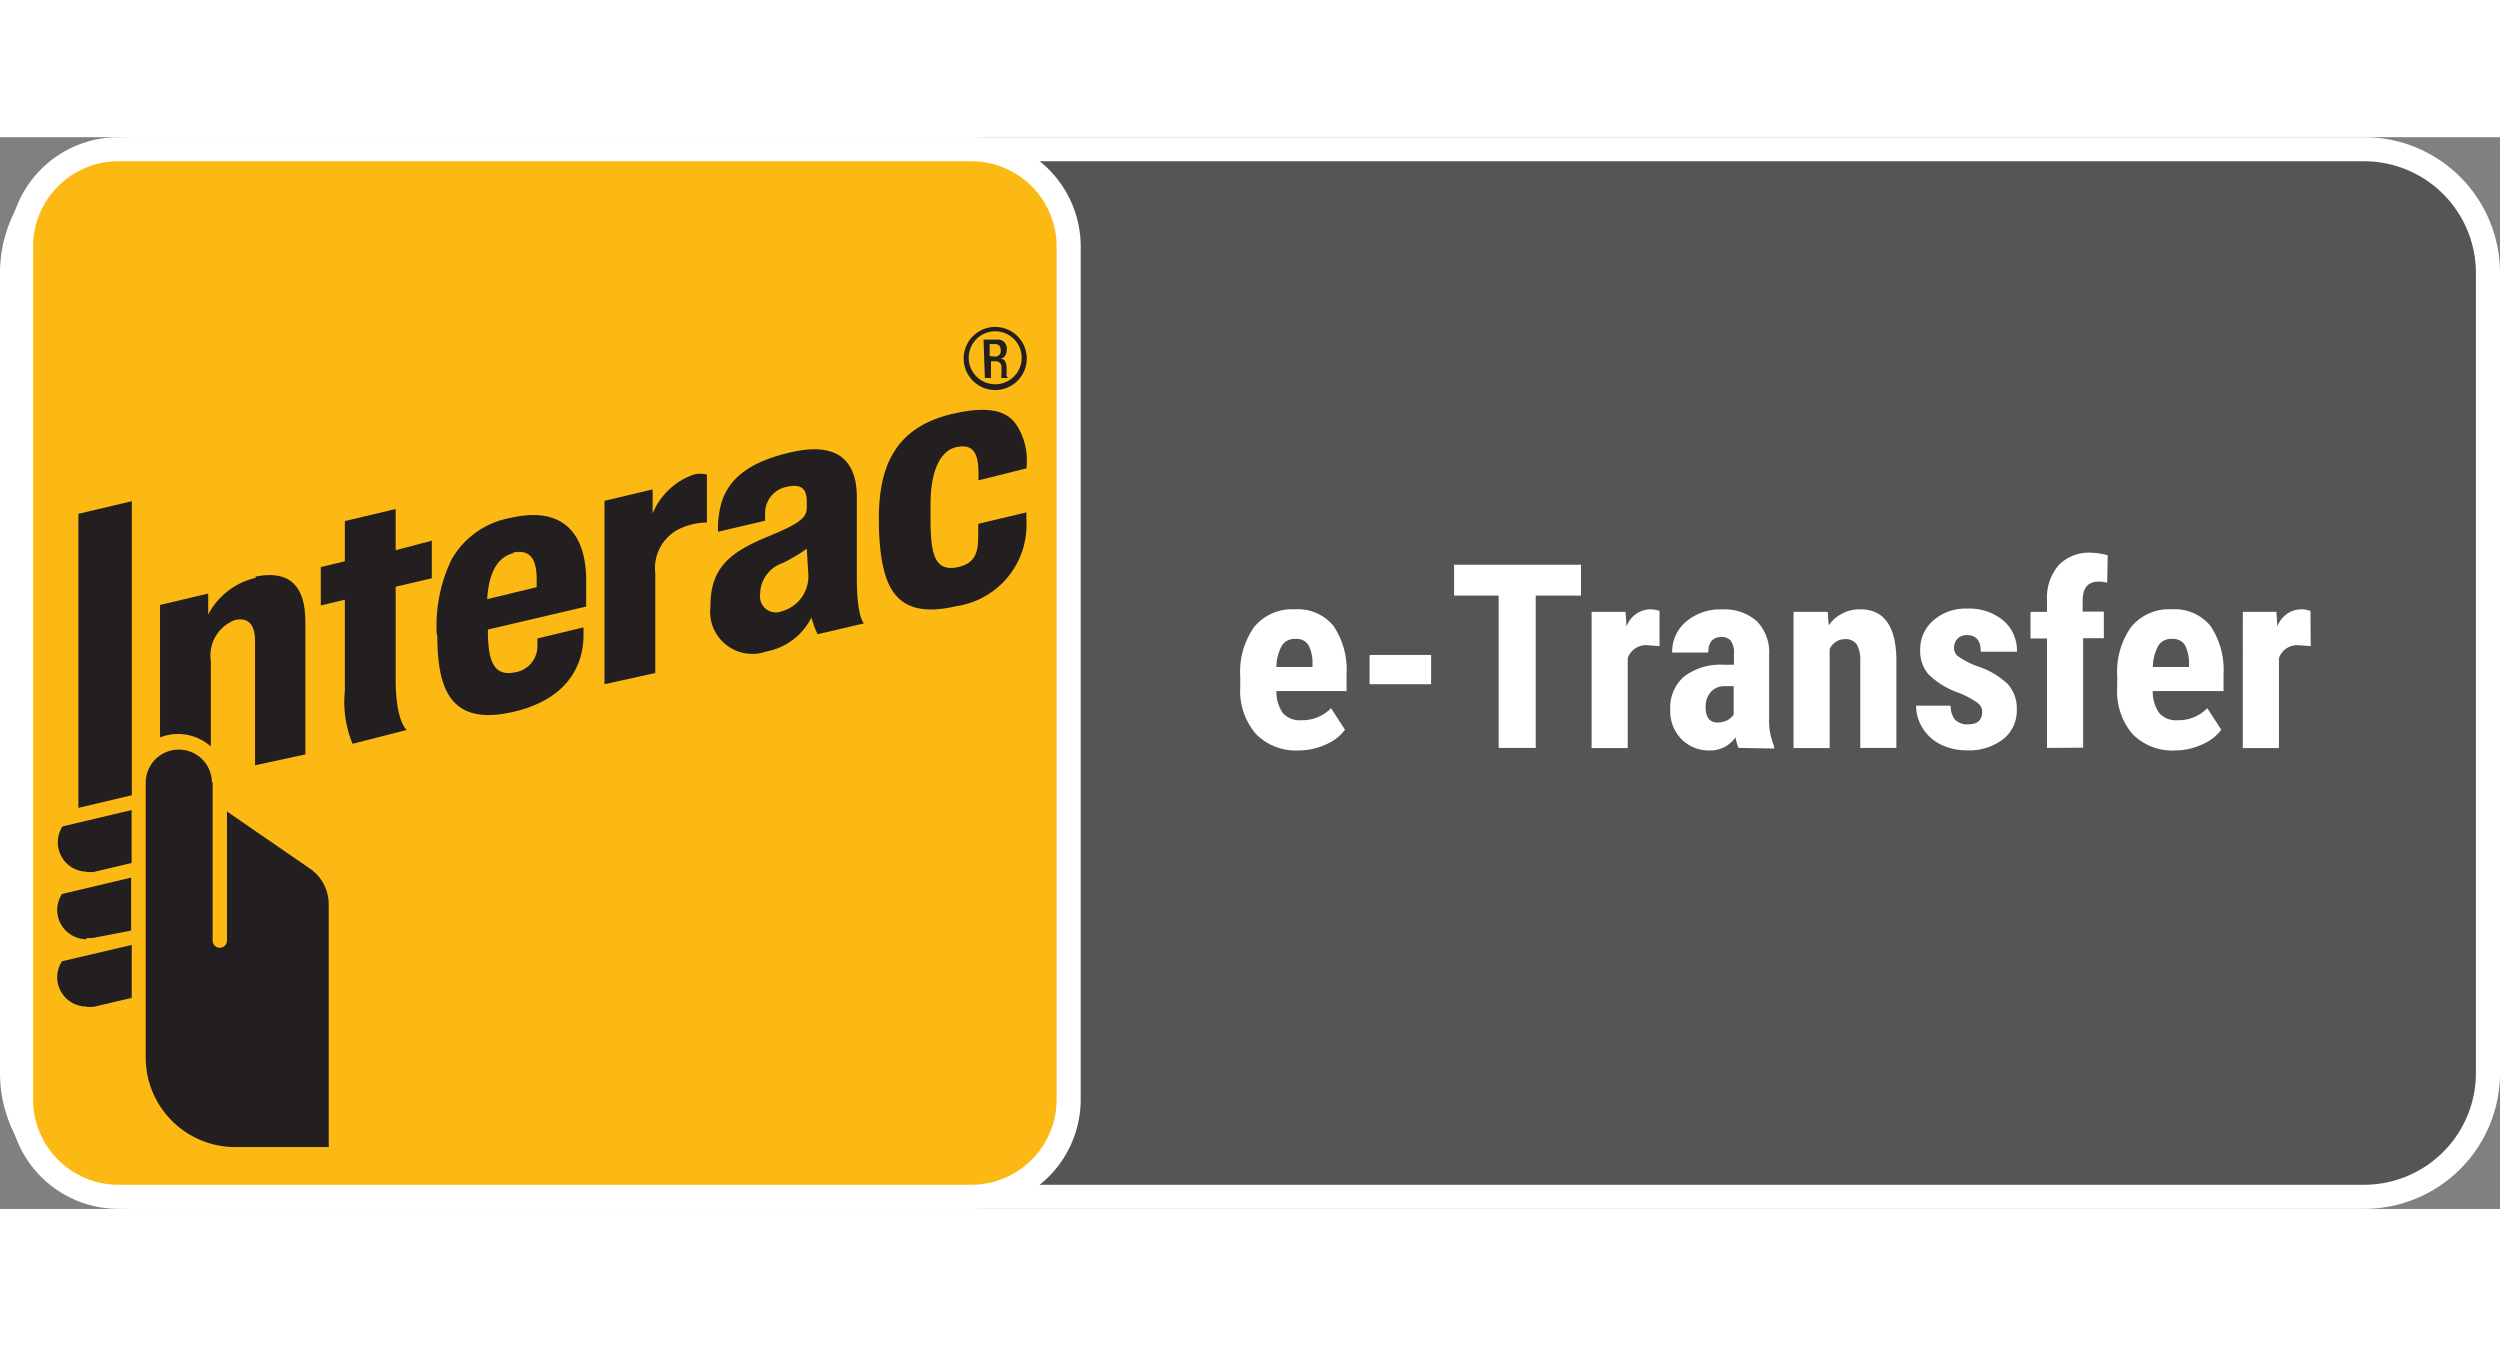 <?xml version="1.0"?>
<svg xmlns="http://www.w3.org/2000/svg" viewBox="0 0 207.62 89.01" width="65" height="35"><rect x="0" y="0" width="207.62" height="89.01" fill="#808080" stroke="none"/><defs><style>.cls-1{fill:#555;}.cls-2{fill:#fff;}.cls-3{fill:#fdb913;}.cls-4{fill:#231f20;}.cls-5{fill:none;}</style></defs><title>Interac e-transfer</title><g id="&#x421;&#x43B;&#x43E;&#x439;_2" data-name="&#x421;&#x43B;&#x43E;&#x439; 2"><g id="&#x421;&#x43B;&#x43E;&#x439;_1-2" data-name="&#x421;&#x43B;&#x43E;&#x439; 1"><rect class="cls-1" x="1" y="1" width="205.62" height="87.01" rx="10.26" ry="10.26"/><path class="cls-2" d="M196.36,2a9.29,9.29,0,0,1,9.26,9.26V77.74A9.29,9.29,0,0,1,196.36,87H11.26A9.29,9.29,0,0,1,2,77.74V11.26A9.29,9.29,0,0,1,11.26,2H196.36m0-2H11.26A11.28,11.28,0,0,0,0,11.26V77.74A11.28,11.28,0,0,0,11.26,89H196.36a11.28,11.28,0,0,0,11.26-11.26V11.26A11.28,11.28,0,0,0,196.36,0Z"/><rect class="cls-3" x="1.75" y="1" width="87.01" height="87.01" rx="8.08" ry="8.08"/><path class="cls-2" d="M80.67,2a7.08,7.08,0,0,1,7.08,7.08V79.92A7.08,7.08,0,0,1,80.67,87H9.83a7.08,7.08,0,0,1-7.08-7.08V9.08A7.08,7.08,0,0,1,9.83,2H80.67m0-2H9.83A9.09,9.09,0,0,0,.75,9.08V79.92A9.09,9.09,0,0,0,9.83,89H80.67a9.09,9.09,0,0,0,9.08-9.08V9.08A9.09,9.09,0,0,0,80.67,0Z"/><path class="cls-4" d="M50.2,45.43V30.2l4-.95v2a5.72,5.72,0,0,1,3.41-3.23,2.2,2.2,0,0,1,1.1,0V32a5.57,5.57,0,0,0-2.09.44,3.63,3.63,0,0,0-2.2,3.78V44.5Z"/><path class="cls-4" d="M29.28,50.38a9.06,9.06,0,0,1-.64-4.4V38.41l-2,.48V35.7l2-.48V31.88l4.22-1V34.3l3-.79v3.12l-3,.7v7.72c0,3.5.92,4.18.92,4.18Z"/><path class="cls-4" d="M36.27,41.31a12.78,12.78,0,0,1,1.21-6.2,7.06,7.06,0,0,1,4.95-3.5c4.64-1.06,6.31,1.69,6.25,5.37v2l-8.16,1.91V41c0,2.57.53,3.78,2.2,3.45a2.2,2.2,0,0,0,1.91-2.2v-.62l3.83-.92v.66c0,1.45-.46,5.08-5.76,6.34s-6.38-1.87-6.38-6.31m6.34-6.86c-1.34.31-2.07,1.63-2.2,3.83l4.11-1v-.66c0-1.65-.53-2.53-2-2.2"/><path class="cls-4" d="M73,32.43c-.15-4.64,1-8.32,6.23-9.48,3.3-.75,4.55,0,5.19.95a5.3,5.3,0,0,1,.84,3.34v.26l-4,1v-.57c0-1.78-.48-2.44-1.78-2.2s-2.2,1.83-2.2,4.73v1.34c0,2.93.4,4.27,2.2,3.92s1.74-1.65,1.76-2.84v-.77l4-.95v.64a6.82,6.82,0,0,1-5.83,7.15c-5.24,1.23-6.27-1.8-6.42-6.6"/><path class="cls-4" d="M59,38.92c0-3.52,2.07-4.64,5.17-5.92S67,31.26,67,30.27s-.37-1.56-1.76-1.21a2.2,2.2,0,0,0-1.69,2,7.26,7.26,0,0,0,0,.79l-3.92.92a7.79,7.79,0,0,1,.26-2.31c.62-2.2,2.49-3.52,5.7-4.27,4.18-1,5.57.88,5.57,3.72v6.73c0,3.26.59,3.74.59,3.74l-3.85.9a8.36,8.36,0,0,1-.51-1.39,5.26,5.26,0,0,1-3.74,2.82A3.5,3.5,0,0,1,59,39m8-4.82a14.52,14.52,0,0,1-2,1.19,2.73,2.73,0,0,0-1.87,2.57,1.32,1.32,0,0,0,1.8,1.43,3,3,0,0,0,2.2-3.08Z"/><path class="cls-4" d="M7.19,61a2.44,2.44,0,0,1-2-3.76h0l5.74-1.36v4.4h0l-3.19.75H7.19"/><path class="cls-4" d="M7.19,66.61a2.44,2.44,0,0,1-2.44-2.44h0a2.42,2.42,0,0,1,.4-1.32h0l5.74-1.36v4.4h0l-3.21.62H7.17"/><path class="cls-4" d="M7.19,72.2a2.44,2.44,0,0,1-2.44-2.44h0a2.4,2.4,0,0,1,.4-1.32h0l5.79-1.36v4.4h0l-3.19.75H7.23"/><polygon class="cls-4" points="6.51 55.7 6.51 31.28 10.95 30.23 10.95 54.65 6.51 55.7"/><path class="cls-4" d="M17.6,53.61a2.75,2.75,0,0,0-5.5,0h0V76.43a7.44,7.44,0,0,0,7.44,7.44H27.3V63.71a3.59,3.59,0,0,0-1.61-3L18.85,56V66.72a.59.59,0,0,1-1.19,0V53.52"/><path class="cls-4" d="M21.29,36.58a6,6,0,0,0-4,3.06V37.9l-4,.95v11a4.09,4.09,0,0,1,4.22.75V43.51a3.15,3.15,0,0,1,2-3.41c.9-.2,1.67.13,1.67,1.74V52.16l4.18-.9v-11c0-2.64-1-4.4-4.18-3.76"/><path class="cls-4" d="M82.65,21a2.62,2.62,0,1,1,2.62-2.62h0A2.62,2.62,0,0,1,82.65,21m0-4.88a2.2,2.2,0,1,0,2.2,2.2,2.2,2.2,0,0,0-2.2-2.2"/><path class="cls-4" d="M81.68,16.81H82.8a.73.73,0,0,1,.81.81c0,.42-.18.73-.53.79h0c.31,0,.48.2.51.66a5.48,5.48,0,0,1,0,.64.33.33,0,0,0,.15.29h-.57a.53.53,0,0,1,0-.29v-.59a.46.46,0,0,0-.46-.51H82.3V20h-.51Zm.92,1.41a.46.46,0,0,0,.51-.51c0-.33-.15-.53-.48-.53h-.44v1Z"/><rect class="cls-5" x="89.25" y="0.5" width="88" height="88"/><path class="cls-2" d="M107.86,50.93a4.63,4.63,0,0,1-3.55-1.36A5.47,5.47,0,0,1,103,45.68v-.9a6.42,6.42,0,0,1,1.17-4.12,4.06,4.06,0,0,1,3.35-1.45,3.84,3.84,0,0,1,3.21,1.36,6.5,6.5,0,0,1,1.1,4V46H106a3.08,3.08,0,0,0,.55,1.84,1.87,1.87,0,0,0,1.51.58,3.32,3.32,0,0,0,2.48-1l1.16,1.79a3.82,3.82,0,0,1-1.58,1.22A5.42,5.42,0,0,1,107.86,50.93ZM106,44h3v-.27a3.16,3.16,0,0,0-.33-1.54,1.16,1.16,0,0,0-1.09-.52,1.23,1.23,0,0,0-1.12.55A3.81,3.81,0,0,0,106,44Z"/><path class="cls-2" d="M118.85,45.43h-5.11V43h5.11Z"/><path class="cls-2" d="M131.3,38.07h-3.76V50.72h-3.08V38.07h-3.7V35.51H131.3Z"/><path class="cls-2" d="M137.82,42.27l-1-.08a1.61,1.61,0,0,0-1.64,1.07v7.47h-3V39.42H135l.08,1.22A2.14,2.14,0,0,1,137,39.21a2.08,2.08,0,0,1,.82.14Z"/><path class="cls-2" d="M144.38,50.72a4.13,4.13,0,0,1-.25-.88A2.53,2.53,0,0,1,142,50.93a3.18,3.18,0,0,1-2.36-.94,3.3,3.3,0,0,1-.93-2.43,3.42,3.42,0,0,1,1.13-2.75,5,5,0,0,1,3.26-1h.9V42.9a1.7,1.7,0,0,0-.26-1.08.94.94,0,0,0-.76-.31q-1.11,0-1.11,1.29h-3a3.27,3.27,0,0,1,1.17-2.58,4.37,4.37,0,0,1,3-1,4,4,0,0,1,2.88,1,3.63,3.63,0,0,1,1,2.76v5.32a5.56,5.56,0,0,0,.42,2.29v.18Zm-1.74-2.11a1.64,1.64,0,0,0,.83-.2,1.39,1.39,0,0,0,.51-.47V45.59h-.71a1.52,1.52,0,0,0-1.19.48,1.84,1.84,0,0,0-.43,1.28Q141.66,48.61,142.64,48.61Z"/><path class="cls-2" d="M151.79,39.42l.08,1.12a3.13,3.13,0,0,1,2.62-1.33q2.92,0,3,4.08v7.43h-3V43.51a2.6,2.6,0,0,0-.29-1.39,1.12,1.12,0,0,0-1-.43,1.38,1.38,0,0,0-1.25.83v8.21h-3V39.42Z"/><path class="cls-2" d="M164.62,47.69a.92.92,0,0,0-.36-.69,7.15,7.15,0,0,0-1.6-.86,6.66,6.66,0,0,1-2.51-1.54,2.92,2.92,0,0,1-.68-2,3.15,3.15,0,0,1,1.07-2.45,4.07,4.07,0,0,1,2.84-1,4.41,4.41,0,0,1,3,1,3.23,3.23,0,0,1,1.12,2.58h-3q0-1.38-1.15-1.38a1.07,1.07,0,0,0-.77.29,1.08,1.08,0,0,0-.3.81.86.86,0,0,0,.33.66,7.31,7.31,0,0,0,1.58.82,6.55,6.55,0,0,1,2.55,1.49,3,3,0,0,1,.75,2.13A3,3,0,0,1,166.35,50a4.61,4.61,0,0,1-3,.92,4.76,4.76,0,0,1-2.19-.49,3.69,3.69,0,0,1-1.49-1.35,3.49,3.49,0,0,1-.54-1.87H162a1.78,1.78,0,0,0,.36,1.16,1.41,1.41,0,0,0,1.11.39Q164.62,48.76,164.62,47.69Z"/><path class="cls-2" d="M170,50.72V41.63h-1.37V39.42H170v-1a4.12,4.12,0,0,1,1-2.91,3.53,3.53,0,0,1,2.7-1,5.6,5.6,0,0,1,1.34.21L175,37a2.45,2.45,0,0,0-.72-.09q-1.32,0-1.32,1.57v.92h1.76v2.21H173v9.09Z"/><path class="cls-2" d="M180.65,50.93a4.63,4.63,0,0,1-3.55-1.36,5.47,5.47,0,0,1-1.27-3.89v-.9A6.42,6.42,0,0,1,177,40.66a4.06,4.06,0,0,1,3.35-1.45,3.84,3.84,0,0,1,3.21,1.36,6.49,6.49,0,0,1,1.1,4V46h-5.88a3.08,3.08,0,0,0,.55,1.84,1.87,1.87,0,0,0,1.51.58,3.32,3.32,0,0,0,2.47-1l1.16,1.79a3.83,3.83,0,0,1-1.58,1.22A5.42,5.42,0,0,1,180.65,50.93ZM178.79,44h3v-.27a3.16,3.16,0,0,0-.33-1.54,1.16,1.16,0,0,0-1.09-.52,1.23,1.23,0,0,0-1.12.55A3.8,3.8,0,0,0,178.79,44Z"/><path class="cls-2" d="M191.9,42.27l-1-.08a1.61,1.61,0,0,0-1.64,1.07v7.47h-3V39.42h2.79l.08,1.22a2.14,2.14,0,0,1,1.93-1.43,2.08,2.08,0,0,1,.82.14Z"/></g></g></svg>
